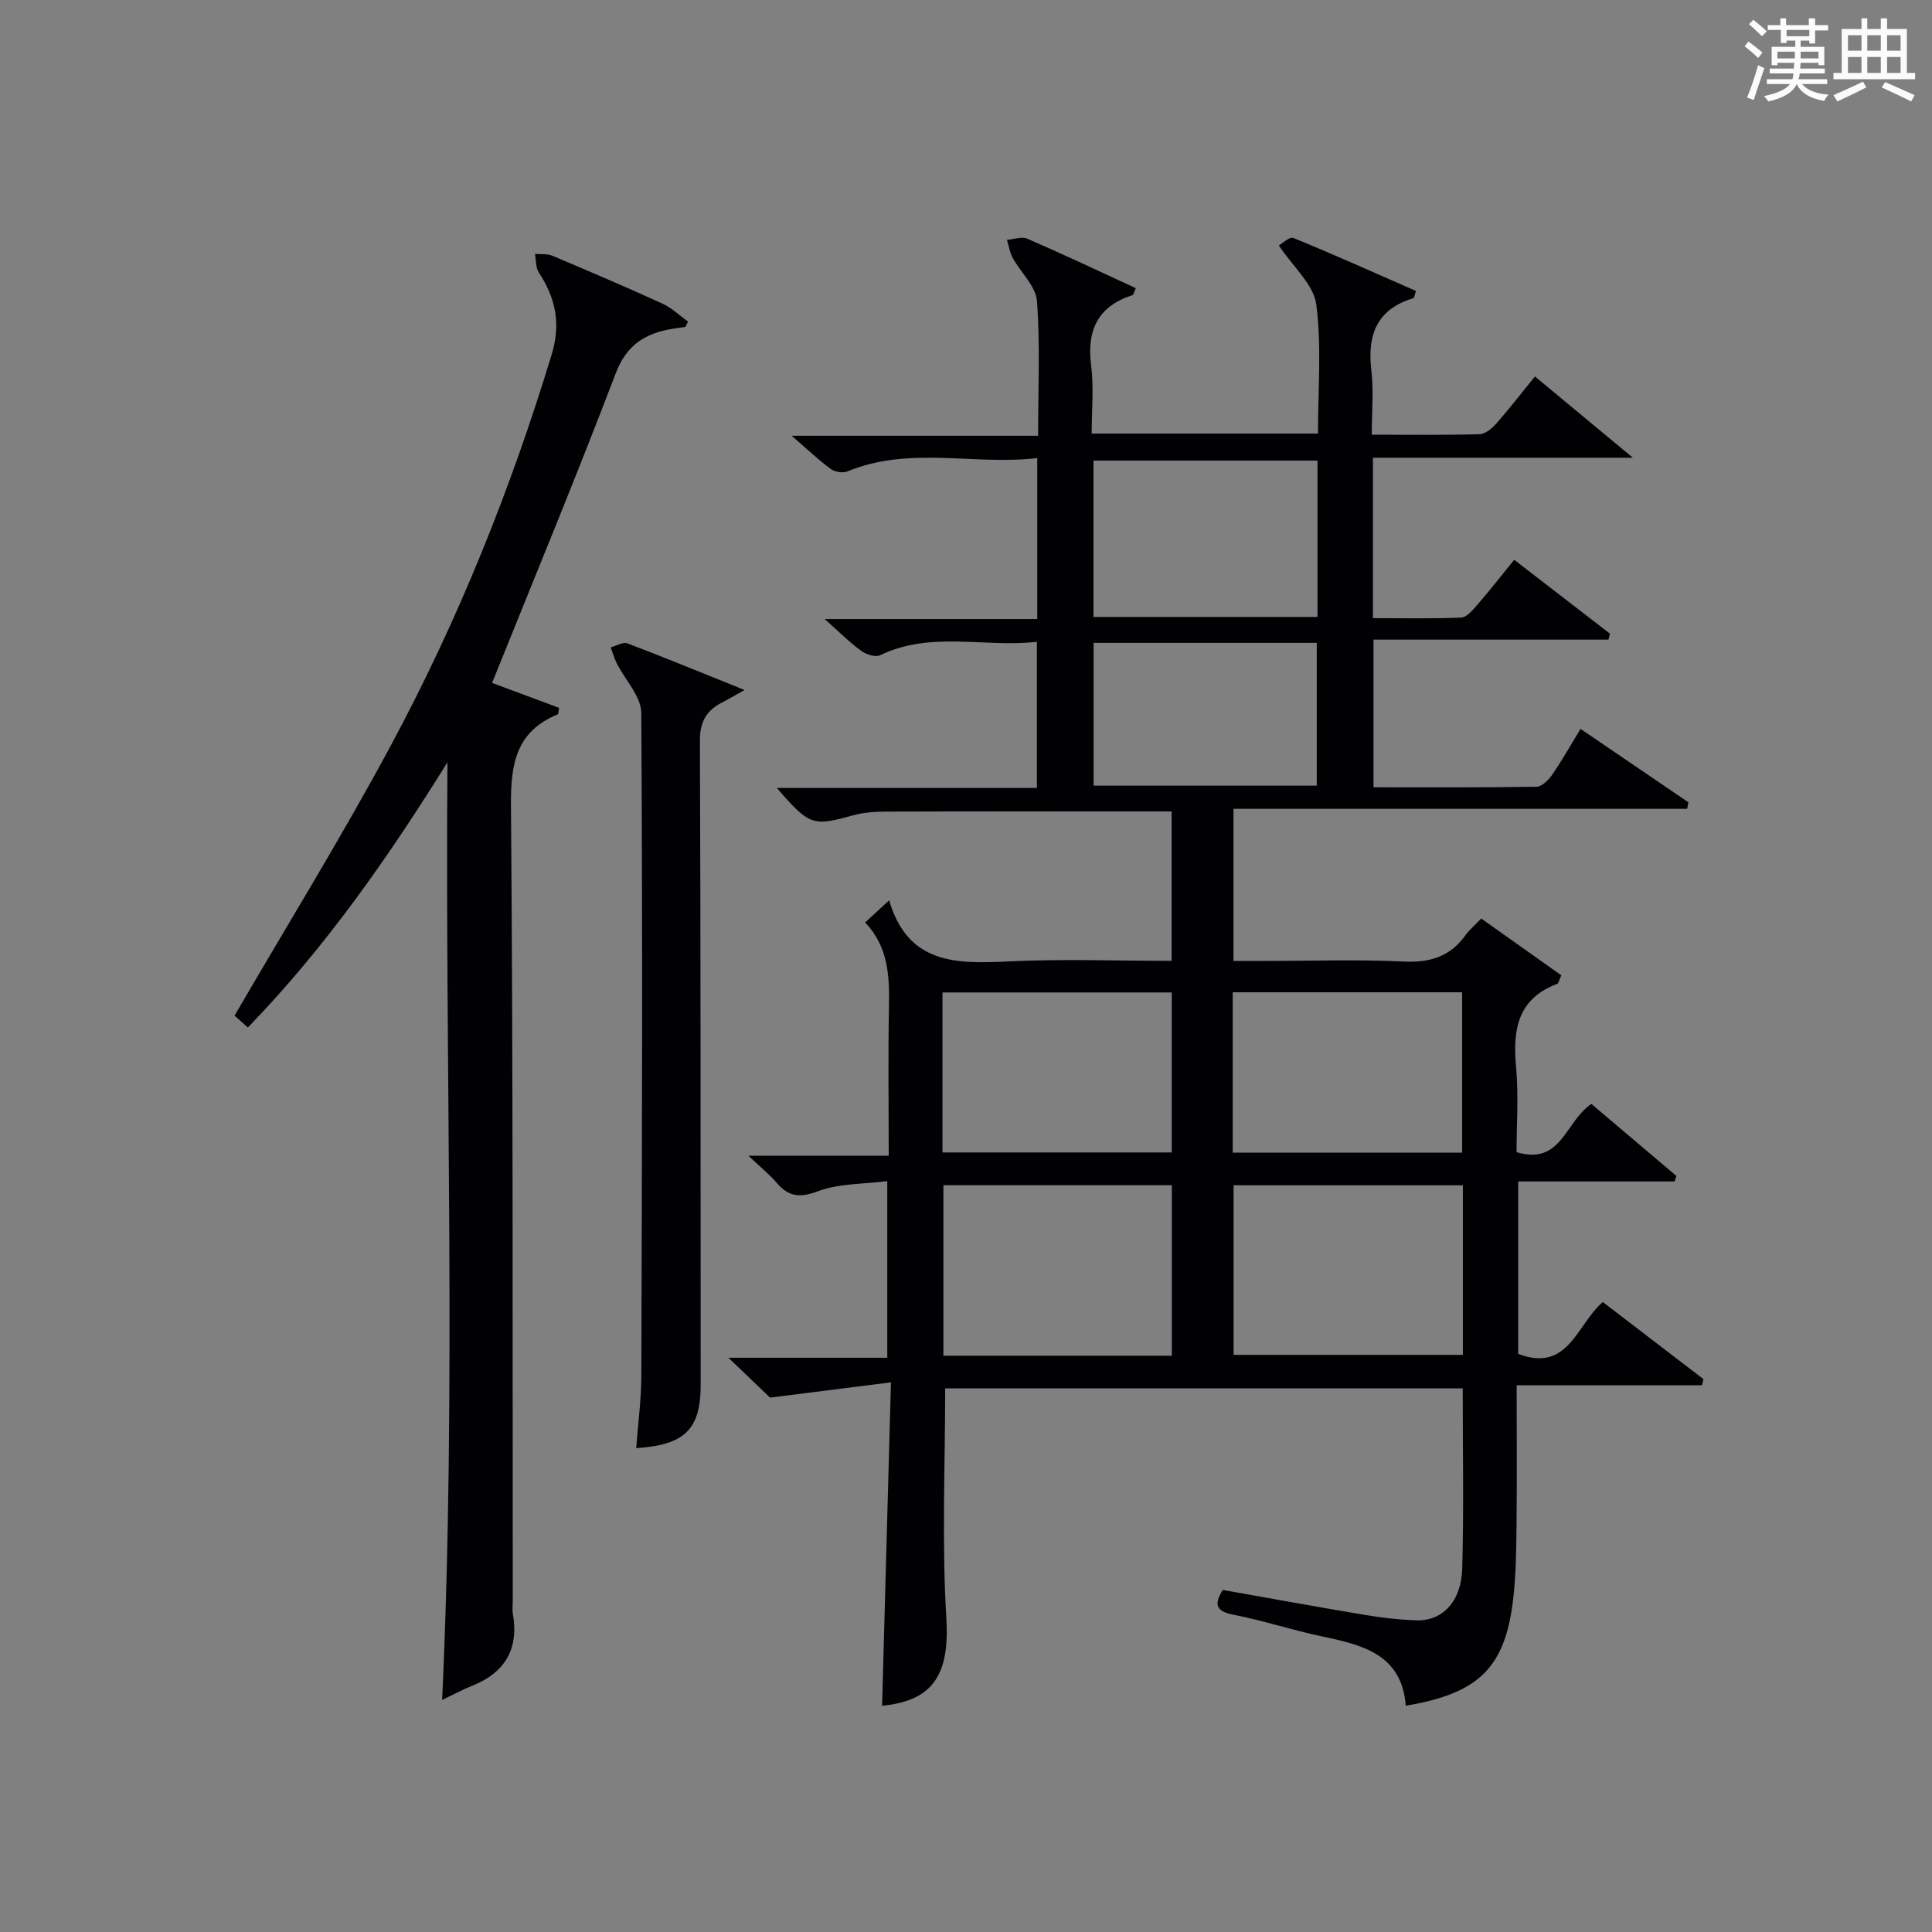 <?xml version="1.0" encoding="utf-8"?>
<svg version="1.1" id="漢_ZDIC_典" xmlns="http://www.w3.org/2000/svg" xmlns:xlink="http://www.w3.org/1999/xlink" x="0px" y="0px"
	 viewBox="0 0 400 400" style="enable-background:new 0 0 400 400;" xml:space="preserve">
<rect x="0" y="0" width="400" height="400" fill="#808080" stroke="none"/>
<style type="text/css">
	.st1{fill:#010104;}
	.st0{fill:#fbfcfa;}
</style>
<g>
	<path class="st0" d="M361.2,9.6l0.8-1c0.9,0.7,1.9,1.4,2.9,2.3L364,12C363,11,362,10.2,361.2,9.6z M361.7,20.2
		c0.9-2.1,1.6-4.3,2.3-6.7c0.4,0.2,0.8,0.4,1.3,0.6c-0.7,2.1-1.5,4.3-2.2,6.6L361.7,20.2z M362.1,5l0.9-0.9c1,0.8,2,1.6,2.8,2.4
		l-1,1C363.9,6.6,363,5.8,362.1,5z M374.6,3.8h1.2v1.4h2.7v1.1h-2.7v2.7h-1.2V8.4h-1.8v1.3h4.9v3.8h-1.2v-0.5h-3.7
		c0,0.4-0.1,0.9-0.1,1.2h5.1v1h-5.2c0,0.5-0.1,0.9-0.3,1.2h6v1h-5.2c1.1,1.3,2.9,2,5.5,2.2c-0.4,0.4-0.7,0.8-0.9,1.3
		c-2.9-0.5-4.8-1.6-5.7-3.5H372c-0.8,1.7-2.7,2.9-5.9,3.6c-0.2-0.4-0.6-0.8-0.9-1.1c2.8-0.6,4.6-1.4,5.4-2.5h-4.8v-1h5.3
		c0.1-0.3,0.2-0.7,0.2-1.2h-4.9v-1h5c0-0.4,0-0.8,0.1-1.2H368v0.5h-1.2V9.7h4.9V8.4h-1.8v0.5h-1.2V6.2H366V5.2h2.6V3.8h1.2v1.4h4.7
		V3.8z M368,12.1h3.6c0-0.4,0-0.9,0-1.4H368V12.1z M369.9,7.5h4.7V6.2h-4.7V7.5z M376.5,10.7h-3.7c0,0.5,0,1,0,1.4h3.7V10.7z"/>
	<path class="st0" d="M385.3,3.8h1.3V6h2.8V3.8h1.3V6h4.1v9.1h1.7v1.3h-16.9v-1.3h1.7V6h4.1V3.8z M385.7,16.9l0.7,1.2
		c-1.8,0.9-3.8,1.9-6,2.9c-0.2-0.4-0.5-0.8-0.8-1.3C381.9,18.7,383.9,17.8,385.7,16.9z M382.6,10.5h2.8V7.3h-2.8V10.5z M382.6,15.1
		h2.8v-3.3h-2.8V15.1z M386.6,10.5h2.8V7.3h-2.8V10.5z M386.6,15.1h2.8v-3.3h-2.8V15.1z M390.3,17c2.1,0.9,4.1,1.8,6.1,2.7l-0.7,1.3
		c-2.2-1.1-4.2-2-6.1-2.9L390.3,17z M393.5,7.3h-2.8v3.2h2.8V7.3z M390.7,15.1h2.8v-3.3h-2.8V15.1z"/>
	
	<path class="st1" d="M182.63,353.16c0.6-21.83,1.19-43.7,1.83-66.96c-8.7,1.1-16.27,2.06-25.03,3.16c-1.79-1.72-4.77-4.56-8.62-8.25
		c11.59,0,22.1,0,32.89,0c0-12.2,0-23.79,0-36.57c-4.87,0.63-9.98,0.45-14.4,2.11c-3.82,1.43-6.06,1.08-8.52-1.79
		c-1.5-1.75-3.34-3.22-5.83-5.58c10.08,0,19.24,0,29.05,0c0-10.69-0.14-20.79,0.05-30.88c0.12-6.28-0.11-12.35-4.93-17.42
		c1.59-1.46,2.89-2.66,4.97-4.58c3.88,13.29,13.95,13.17,24.69,12.65c11.12-0.54,22.28-0.12,33.79-0.12c0-10.25,0-20.17,0-30.93
		c-1.4,0-2.97,0-4.54,0c-18.17,0-36.33-0.03-54.5,0.03c-2.31,0.01-4.7,0.16-6.9,0.77c-8.36,2.31-9.03,2.16-15.79-5.66
		c18.1,0,35.8,0,53.84,0c0-10.17,0-19.89,0-30.26c-10.9,1.24-21.94-2.31-32.49,2.79c-0.96,0.46-2.9-0.19-3.93-0.94
		c-2.4-1.76-4.52-3.9-7.51-6.56c15.11,0,29.43,0,44,0c0-11.23,0-21.83,0-33.33c-13.08,1.55-26.4-2.57-39.3,2.76
		c-0.94,0.39-2.6,0.12-3.44-0.5c-2.53-1.86-4.82-4.04-8.11-6.88c17.54,0,34.03,0,51.03,0c0-9.7,0.44-18.84-0.24-27.9
		c-0.23-3.07-3.36-5.89-5.01-8.91c-0.62-1.13-0.81-2.5-1.2-3.75c1.41-0.11,3.04-0.74,4.19-0.25c7.56,3.28,15.01,6.8,22.49,10.25
		c-0.41,0.9-0.48,1.37-0.68,1.44c-7.2,2.32-9.51,7.26-8.57,14.59c0.58,4.55,0.11,9.23,0.11,14.08c15.75,0,31.02,0,46.85,0
		c0-8.93,0.78-17.95-0.35-26.73c-0.53-4.1-4.75-7.72-7.75-12.23c0.67-0.36,2.22-1.87,3.02-1.54c8.54,3.49,16.96,7.28,25.37,10.97
		c-0.32,0.93-0.35,1.44-0.53,1.49c-7.57,2.28-9.58,7.58-8.71,14.94c0.5,4.23,0.09,8.57,0.09,13.33c7.75,0,15.04,0.1,22.32-0.1
		c1.2-0.03,2.6-1.23,3.5-2.25c2.64-2.99,5.08-6.15,7.96-9.71c6.47,5.37,12.82,10.63,20.28,16.83c-18.7,0-36.14,0-53.82,0
		c0,11.32,0,21.92,0,33.21c6.07,0,12.17,0.14,18.25-0.12c1.16-0.05,2.42-1.54,3.34-2.61c2.6-3,5.04-6.13,7.66-9.35
		c6.74,5.2,13.28,10.24,19.82,15.29c-0.1,0.41-0.2,0.83-0.31,1.24c-16.09,0-32.17,0-48.64,0c0,10.5,0,20.22,0,30.57
		c11.21,0,22.48,0.07,33.75-0.11c1.11-0.02,2.48-1.39,3.23-2.47c2.06-3,3.86-6.19,5.88-9.51c7.6,5.18,14.97,10.19,22.34,15.2
		c-0.09,0.45-0.17,0.9-0.26,1.35c-31.21,0-62.41,0-93.93,0c0,10.84,0,20.76,0,31.49c2.19,0,4.44,0,6.7,0
		c9.5,0,19.02-0.34,28.49,0.13c5.49,0.27,9.68-1.02,12.87-5.49c0.77-1.07,1.82-1.94,3.23-3.42c5.63,3.99,11.18,7.93,16.58,11.76
		c-0.54,1.19-0.61,1.68-0.82,1.76c-8.2,3.07-9.26,9.44-8.55,17.15c0.55,5.91,0.11,11.91,0.11,17.7c9.32,2.79,10.02-6.32,15.49-9.98
		c5.68,4.81,11.64,9.86,17.59,14.9c-0.12,0.38-0.23,0.77-0.35,1.15c-10.68,0-21.37,0-32.39,0c0,12.41,0,24.12,0,35.7
		c10.38,3.96,12.1-6.07,17.51-10.74c6.97,5.34,13.91,10.65,20.85,15.97c-0.11,0.42-0.21,0.85-0.32,1.27c-12.63,0-25.27,0-38.36,0
		c0,10.24,0.08,19.7-0.03,29.15c-0.06,5.15-0.11,10.33-0.73,15.42c-1.69,13.93-7.14,19.26-22.2,21.77
		c-0.81-10.61-8.9-12.58-17.34-14.35c-6.16-1.29-12.17-3.29-18.34-4.49c-3.71-0.72-4.04-2.18-2.21-5.13
		c9.74,1.72,19.48,3.51,29.25,5.14c3.59,0.6,7.24,1.04,10.87,1.15c5.37,0.16,9.27-3.88,9.46-10.73c0.34-12.3,0.1-24.62,0.1-37.29
		c-35.87,0-71.59,0-107.15,0c0,15.87-0.71,31.67,0.23,47.37C196.65,346.43,193.42,352.13,182.63,353.16z M242.61,280.69
		c0-12.18,0-23.76,0-35.3c-16.03,0-31.73,0-47.29,0c0,11.98,0,23.56,0,35.3C211.2,280.69,226.77,280.69,242.61,280.69z
		 M302.87,245.4c-16.19,0-31.88,0-47.47,0c0,11.98,0,23.56,0,35.11c16.03,0,31.72,0,47.47,0
		C302.87,268.64,302.87,257.17,302.87,245.4z M195.13,238.6c16.18,0,31.88,0,47.47,0c0-11.31,0-22.22,0-33.12
		c-16.03,0-31.72,0-47.47,0C195.13,216.69,195.13,227.49,195.13,238.6z M255.22,238.64c16.12,0,31.82,0,47.5,0
		c0-11.27,0-22.19,0-33.2c-15.97,0-31.66,0-47.5,0C255.22,216.62,255.22,227.41,255.22,238.64z M272.78,95.36
		c-15.8,0-31.17,0-46.38,0c0,11.07,0,21.78,0,32.37c15.66,0,30.91,0,46.38,0C272.78,116.87,272.78,106.28,272.78,95.36z
		 M226.42,133.1c0,9.86,0,19.69,0,29.56c15.55,0,30.91,0,46.2,0c0-10.05,0-19.76,0-29.56C257.1,133.1,241.97,133.1,226.42,133.1z"/>
	<path class="st1" d="M141.9,67.69c-0.92,0.13-1.84,0.25-2.76,0.4c-5.56,0.94-9.4,3.28-11.66,9.2c-8.14,21.37-16.91,42.5-25.6,64.1
		c4.19,1.56,9.07,3.37,13.87,5.16c-0.14,0.78-0.11,1.28-0.26,1.34c-8.61,3.53-9.77,10.18-9.7,18.82
		c0.45,54.97,0.32,109.94,0.37,164.91c0,0.83-0.12,1.69,0.02,2.5c1.29,7.33-1.65,12.2-8.49,14.93c-2.12,0.85-4.14,1.95-6.15,2.91
		c2.99-64.83,0.58-129.38,1.1-194.13c-12.14,19.5-25.13,38.18-41.32,54.9c-1.24-1.1-2.31-2.05-2.76-2.45
		c10.99-18.91,22.27-37.15,32.4-56.01c13.85-25.78,24.75-52.87,33.27-80.91c1.94-6.39,0.79-11.66-2.67-16.94
		c-0.67-1.02-0.56-2.56-0.81-3.85c1.2,0.11,2.53-0.08,3.59,0.37c7.65,3.22,15.29,6.49,22.85,9.94c1.92,0.88,3.52,2.46,5.27,3.71
		C142.28,66.95,142.09,67.32,141.9,67.69z"/>
	<path class="st1" d="M154.15,142.86c-2.32,1.29-3.42,1.95-4.56,2.53c-3.25,1.65-4.7,3.96-4.68,7.9c0.17,44.45,0.13,88.91,0.16,133.36
		c0.01,9.19-3.2,12.53-13.35,13.17c0.37-5,1.04-9.93,1.06-14.86c0.14-45.79,0.28-91.57-0.01-137.35c-0.02-3.44-3.36-6.85-5.09-10.31
		c-0.52-1.04-0.83-2.18-1.24-3.27c1.16-0.3,2.54-1.17,3.45-0.83C137.61,136.13,145.25,139.28,154.15,142.86z"/>
	
	
	
	
	
	
</g>
</svg>
